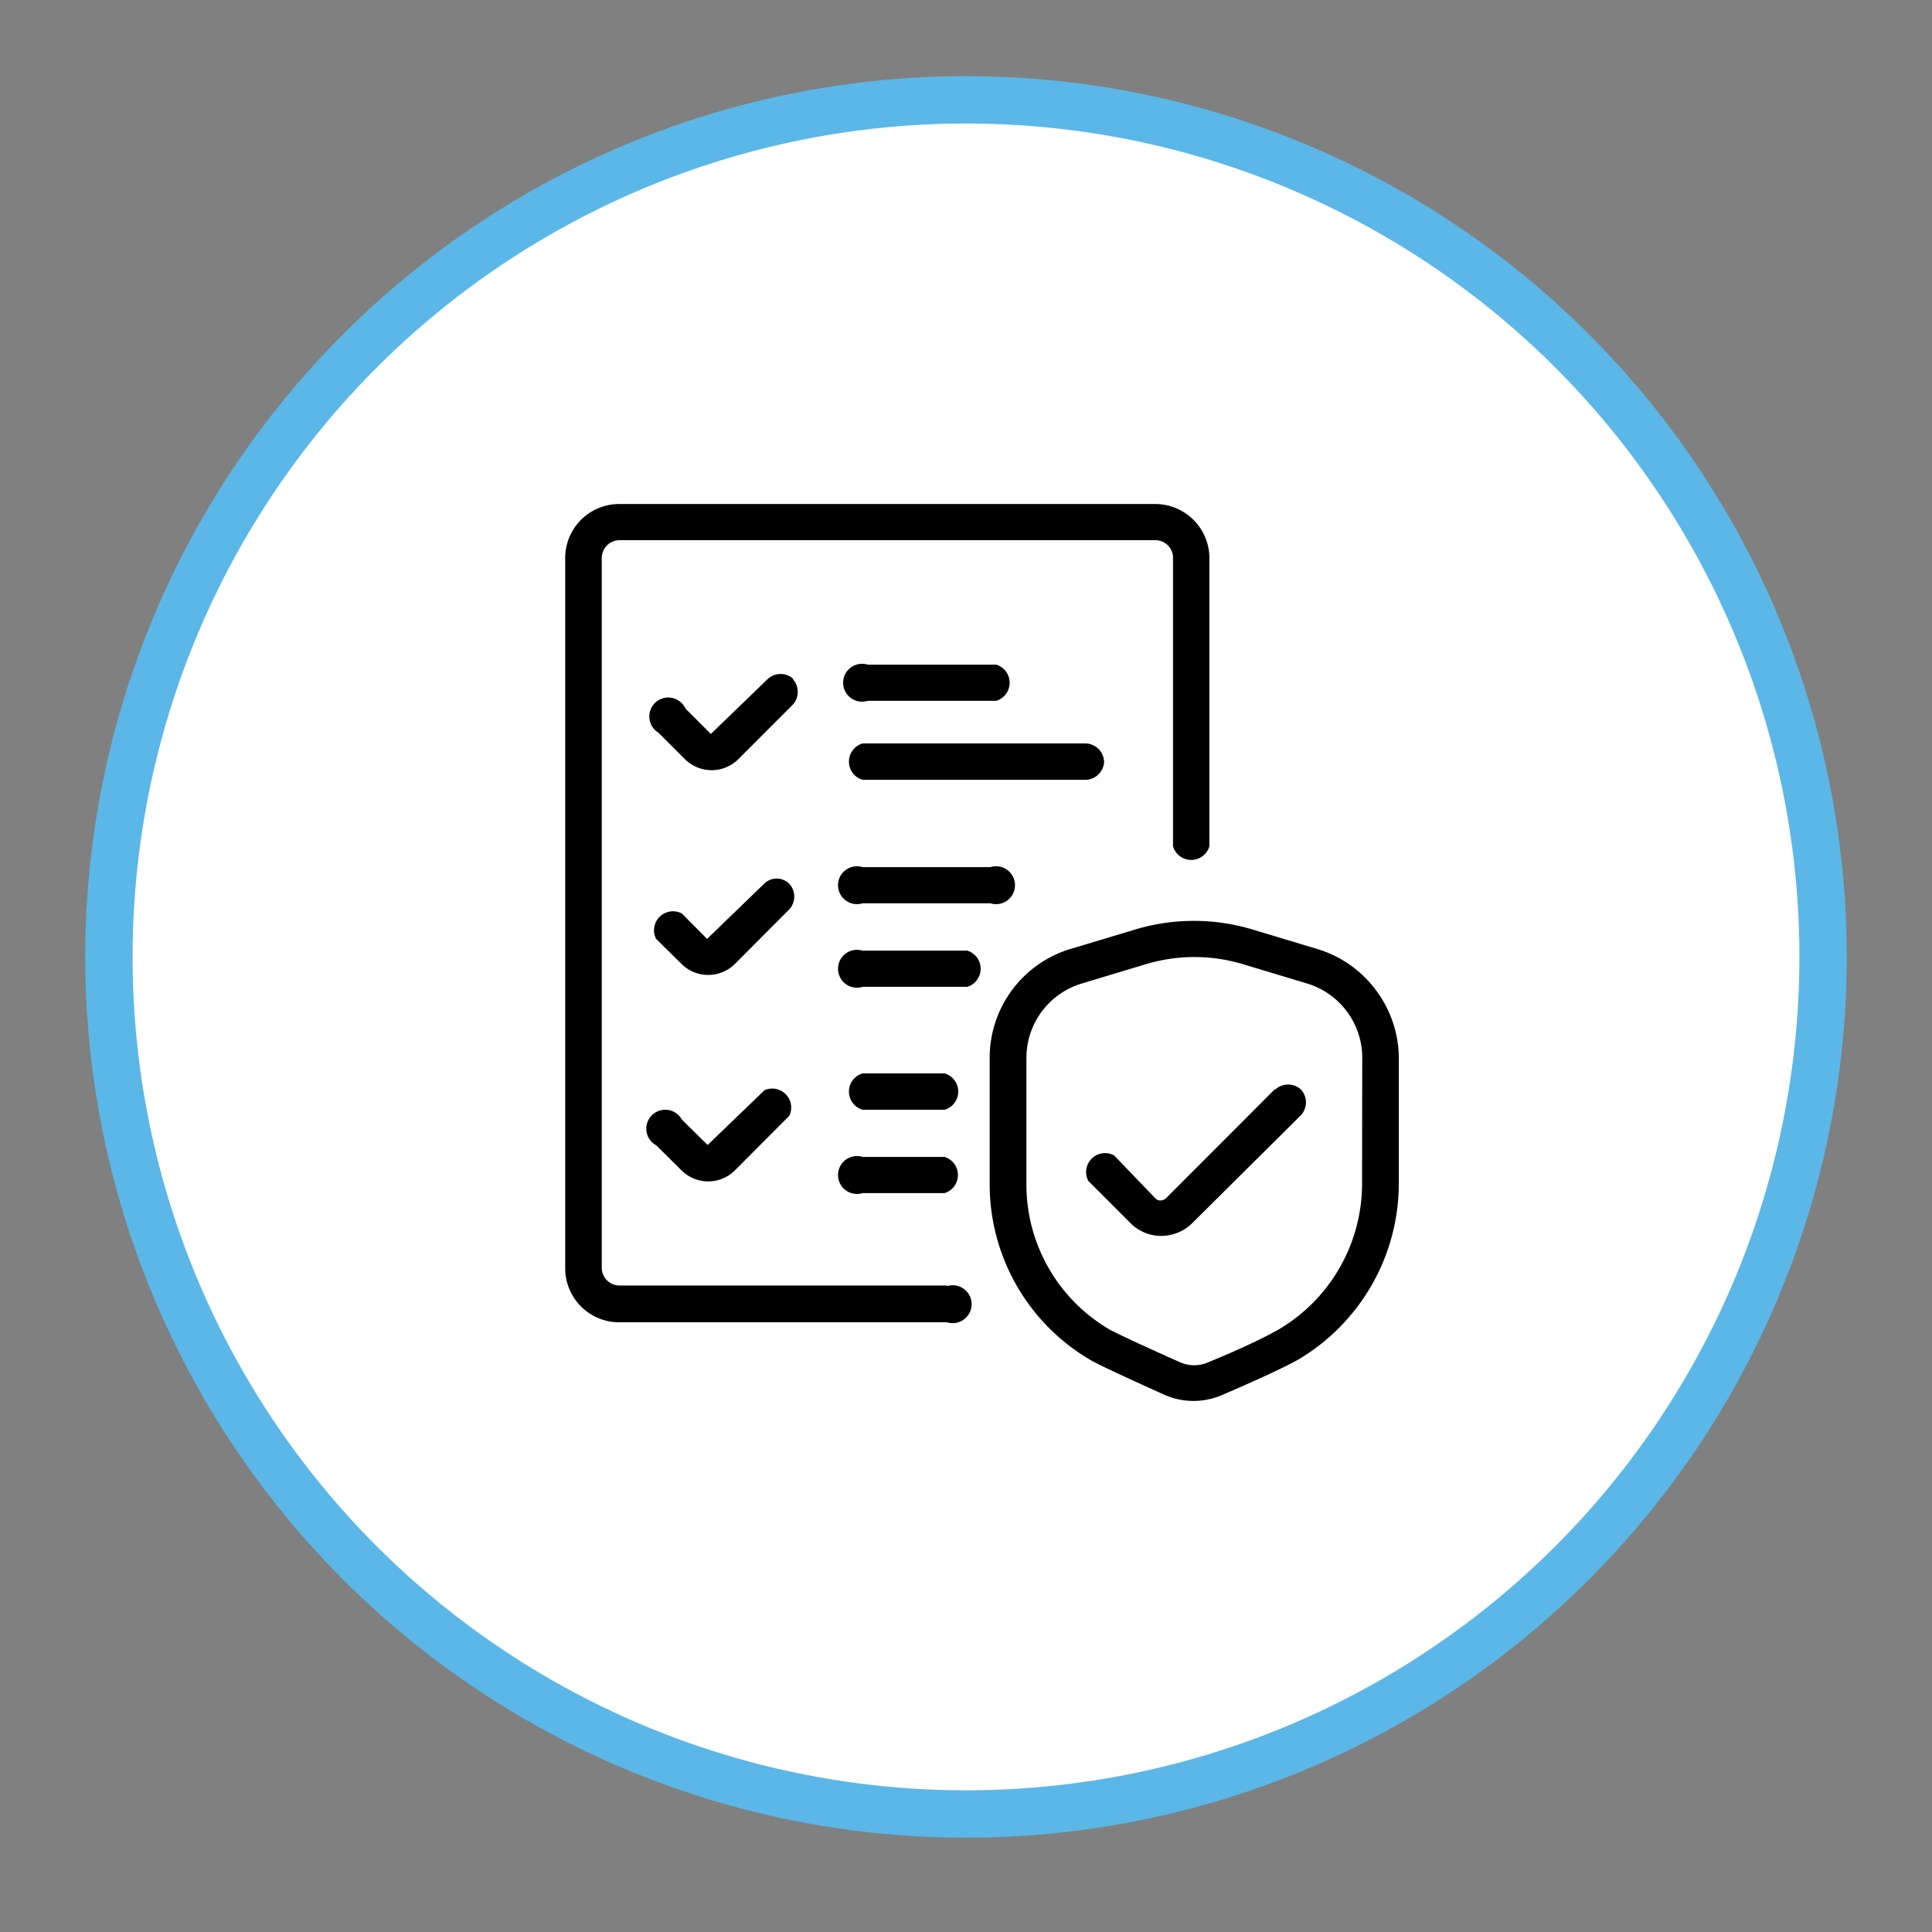 <svg id="Layer_1" data-name="Layer 1" xmlns="http://www.w3.org/2000/svg" viewBox="0 0 102 102"><rect x="0" y="0" width="102" height="102" fill="#808080" stroke="none"/><defs><style>.cls-1{fill:#fff;stroke:#5bb7e7;stroke-miterlimit:10;stroke-width:2.5px;}</style></defs><circle class="cls-1" cx="51" cy="50.52" r="45.25"/><path d="M50,67.87H32.71a.94.94,0,0,1-.94-.93h0V29.46a.94.94,0,0,1,.94-.94H61a.93.93,0,0,1,.93.94h0V44.68a1,1,0,0,0,1.92,0V29.46A2.86,2.86,0,0,0,61,26.61H32.71a2.85,2.85,0,0,0-2.87,2.84h0V66.94a2.85,2.85,0,0,0,2.82,2.87H50a1,1,0,1,0,0-1.91Z"/><path d="M45.81,37H52.6a1,1,0,0,0,0-1.91H45.81a1,1,0,1,0,0,1.91Z"/><path d="M58.29,40.25a1,1,0,0,0-1-1H45.54a1,1,0,0,0,0,1.92H57.33A1,1,0,0,0,58.29,40.25Z"/><path d="M45.54,45.78a1,1,0,1,0,0,1.91h6.75a1,1,0,1,0,0-1.91Z"/><path d="M51.07,50.19H45.54a1,1,0,1,0,0,1.91h5.53a1,1,0,0,0,0-1.91Z"/><path d="M49.87,56.67H45.54a1,1,0,0,0,0,1.92h4.33a1,1,0,0,0,0-1.92Z"/><path d="M45.54,61.08a1,1,0,1,0,0,1.91h4.33a1,1,0,0,0,0-1.91Z"/><path d="M40.36,57.56l-3,2.89L36,59.11a1,1,0,1,0-1.35,1.36L36,61.81a2,2,0,0,0,2.78,0l2.89-2.9a1,1,0,0,0-1.31-1.35Z"/><path d="M41.68,46.67a.94.94,0,0,0-1.35,0h0l-3,2.9L36,48.23a1,1,0,0,0-1.36,1.34L36,50.91a2,2,0,0,0,2.78,0L41.68,48A1,1,0,0,0,41.68,46.67Z"/><path d="M41.89,35.85a1,1,0,0,0-1.36,0h0l-3,2.9-1.34-1.34a1,1,0,1,0-1.43,1.27l.08.08,1.34,1.34a2,2,0,0,0,2.78,0l2.89-2.89a1,1,0,0,0,0-1.36Z"/><path d="M72.66,52.3h0a6,6,0,0,0-3.06-2.18l-3.32-1a10.76,10.76,0,0,0-6.5,0l-3.33,1a6,6,0,0,0-4.2,5.73v6.67a10.74,10.74,0,0,0,5.32,9.28c.46.28,2.65,1.27,3.91,1.84a3.79,3.79,0,0,0,3.06,0c1.36-.58,3.15-1.38,4-1.86a10.82,10.82,0,0,0,5.31-9.26V55.85A6,6,0,0,0,72.66,52.3Zm-.75,10.22a8.94,8.94,0,0,1-4.37,7.65c-.57.33-1.9,1-3.75,1.75a1.84,1.84,0,0,1-1.49,0c-2-.89-3.47-1.58-3.74-1.74a8.86,8.86,0,0,1-4.37-7.65V55.85a4.1,4.1,0,0,1,2.87-3.91l3.32-1a8.91,8.91,0,0,1,5.36,0l3.32,1a4.1,4.1,0,0,1,2.86,3.91Z"/><path d="M67.29,57.52l-5.71,5.72a.31.31,0,0,1-.15.1.37.37,0,0,1-.42-.06L58.82,61a1,1,0,0,0-1.36,1.35h0l2.23,2.23a2.28,2.28,0,0,0,2.25.58,2.33,2.33,0,0,0,1-.58l5.74-5.7a1,1,0,0,0,0-1.36,1,1,0,0,0-1.35,0Z"/></svg>